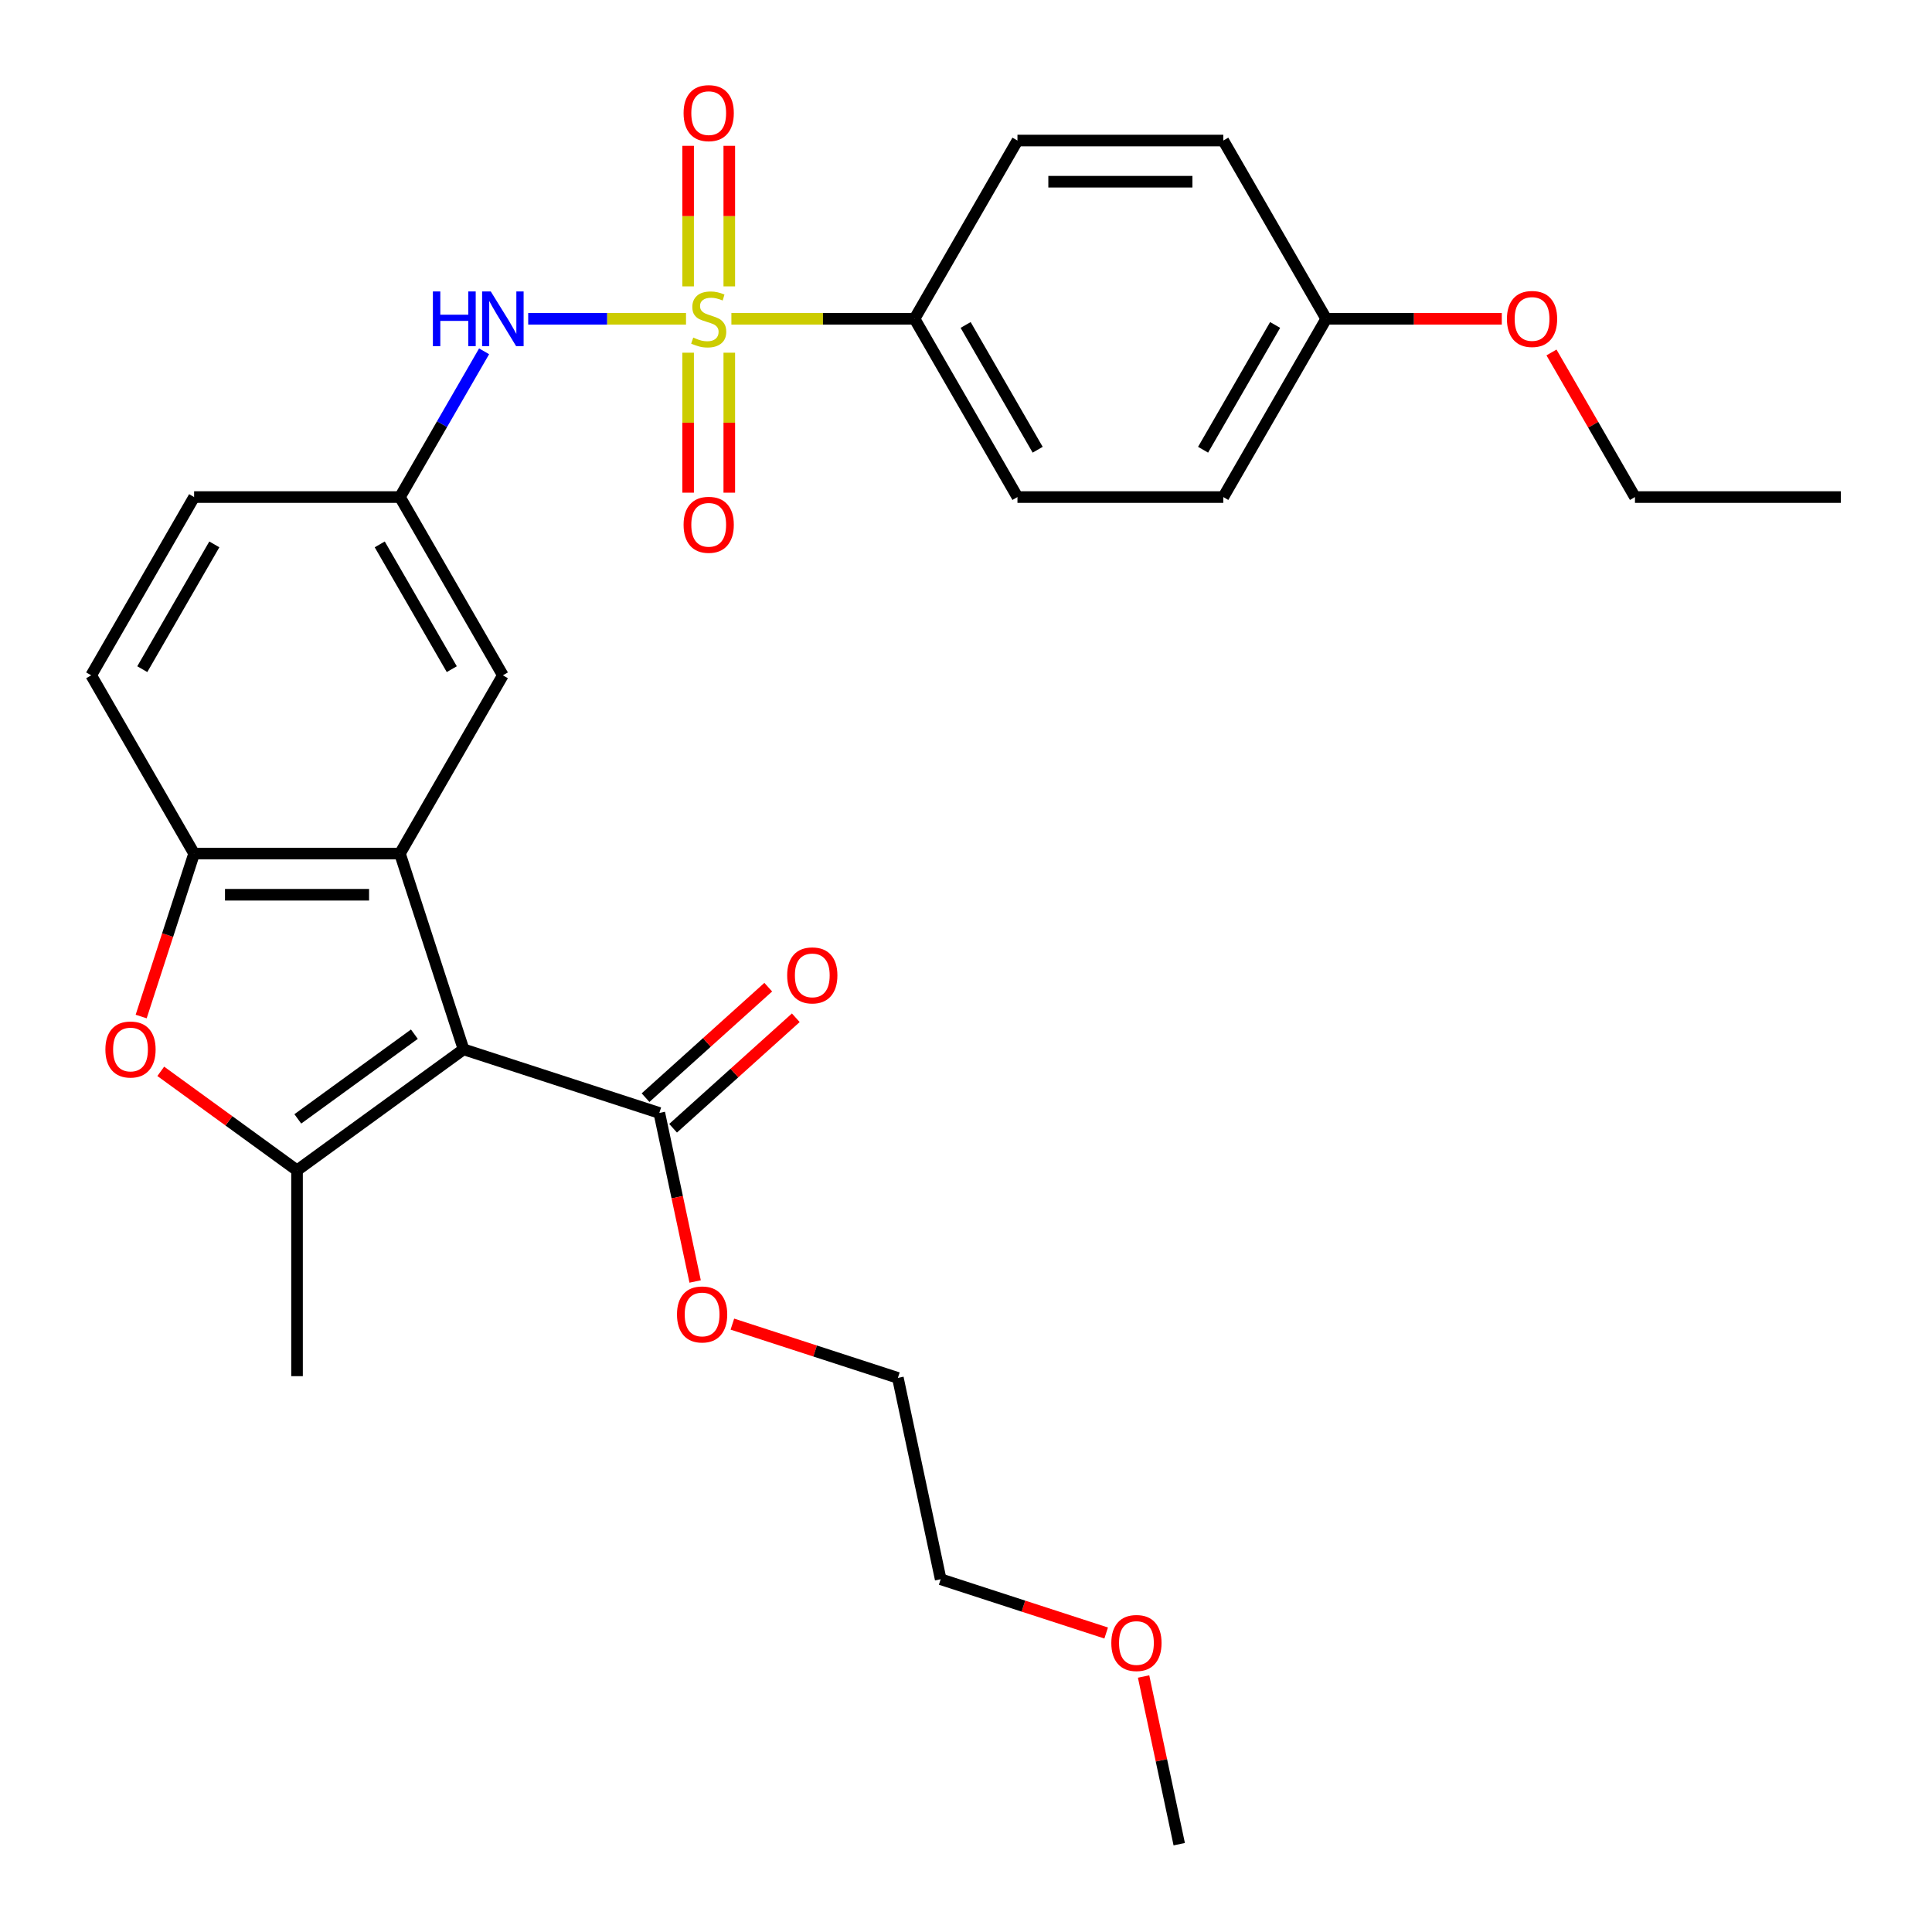 <?xml version='1.0' encoding='iso-8859-1'?>
<svg version='1.1' baseProfile='full'
              xmlns='http://www.w3.org/2000/svg'
                      xmlns:rdkit='http://www.rdkit.org/xml'
                      xmlns:xlink='http://www.w3.org/1999/xlink'
                  xml:space='preserve'
width='1000px' height='1000px' viewBox='0 0 1000 1000'>
<!-- END OF HEADER -->
<rect style='opacity:1.0;fill:#FFFFFF;stroke:none' width='1000' height='1000' x='0' y='0'> </rect>
<path class='bond-1' d='M 239.936,543.139 L 153.743,605.762' style='fill:none;fill-rule:evenodd;stroke:#000000;stroke-width:6px;stroke-linecap:butt;stroke-linejoin:miter;stroke-opacity:1' />
<path class='bond-1' d='M 214.483,535.294 L 154.147,579.13' style='fill:none;fill-rule:evenodd;stroke:#000000;stroke-width:6px;stroke-linecap:butt;stroke-linejoin:miter;stroke-opacity:1' />
<path class='bond-2' d='M 239.936,543.139 L 207.013,441.813' style='fill:none;fill-rule:evenodd;stroke:#000000;stroke-width:6px;stroke-linecap:butt;stroke-linejoin:miter;stroke-opacity:1' />
<path class='bond-5' d='M 239.936,543.139 L 341.262,576.062' style='fill:none;fill-rule:evenodd;stroke:#000000;stroke-width:6px;stroke-linecap:butt;stroke-linejoin:miter;stroke-opacity:1' />
<path class='bond-0' d='M 355.081,165.013 L 314.237,165.013' style='fill:none;fill-rule:evenodd;stroke:#CCCC00;stroke-width:6px;stroke-linecap:butt;stroke-linejoin:miter;stroke-opacity:1' />
<path class='bond-0' d='M 314.237,165.013 L 273.394,165.013' style='fill:none;fill-rule:evenodd;stroke:#0000FF;stroke-width:6px;stroke-linecap:butt;stroke-linejoin:miter;stroke-opacity:1' />
<path class='bond-7' d='M 378.568,165.013 L 425.966,165.013' style='fill:none;fill-rule:evenodd;stroke:#CCCC00;stroke-width:6px;stroke-linecap:butt;stroke-linejoin:miter;stroke-opacity:1' />
<path class='bond-7' d='M 425.966,165.013 L 473.365,165.013' style='fill:none;fill-rule:evenodd;stroke:#000000;stroke-width:6px;stroke-linecap:butt;stroke-linejoin:miter;stroke-opacity:1' />
<path class='bond-8' d='M 356.17,182.556 L 356.17,218.782' style='fill:none;fill-rule:evenodd;stroke:#CCCC00;stroke-width:6px;stroke-linecap:butt;stroke-linejoin:miter;stroke-opacity:1' />
<path class='bond-8' d='M 356.17,218.782 L 356.17,255.008' style='fill:none;fill-rule:evenodd;stroke:#FF0000;stroke-width:6px;stroke-linecap:butt;stroke-linejoin:miter;stroke-opacity:1' />
<path class='bond-8' d='M 377.478,182.556 L 377.478,218.782' style='fill:none;fill-rule:evenodd;stroke:#CCCC00;stroke-width:6px;stroke-linecap:butt;stroke-linejoin:miter;stroke-opacity:1' />
<path class='bond-8' d='M 377.478,218.782 L 377.478,255.008' style='fill:none;fill-rule:evenodd;stroke:#FF0000;stroke-width:6px;stroke-linecap:butt;stroke-linejoin:miter;stroke-opacity:1' />
<path class='bond-9' d='M 377.478,148.229 L 377.478,111.853' style='fill:none;fill-rule:evenodd;stroke:#CCCC00;stroke-width:6px;stroke-linecap:butt;stroke-linejoin:miter;stroke-opacity:1' />
<path class='bond-9' d='M 377.478,111.853 L 377.478,75.476' style='fill:none;fill-rule:evenodd;stroke:#FF0000;stroke-width:6px;stroke-linecap:butt;stroke-linejoin:miter;stroke-opacity:1' />
<path class='bond-9' d='M 356.17,148.229 L 356.17,111.853' style='fill:none;fill-rule:evenodd;stroke:#CCCC00;stroke-width:6px;stroke-linecap:butt;stroke-linejoin:miter;stroke-opacity:1' />
<path class='bond-9' d='M 356.17,111.853 L 356.17,75.476' style='fill:none;fill-rule:evenodd;stroke:#FF0000;stroke-width:6px;stroke-linecap:butt;stroke-linejoin:miter;stroke-opacity:1' />
<path class='bond-3' d='M 153.743,605.762 L 118.478,580.141' style='fill:none;fill-rule:evenodd;stroke:#000000;stroke-width:6px;stroke-linecap:butt;stroke-linejoin:miter;stroke-opacity:1' />
<path class='bond-3' d='M 118.478,580.141 L 83.213,554.52' style='fill:none;fill-rule:evenodd;stroke:#FF0000;stroke-width:6px;stroke-linecap:butt;stroke-linejoin:miter;stroke-opacity:1' />
<path class='bond-18' d='M 153.743,605.762 L 153.743,712.303' style='fill:none;fill-rule:evenodd;stroke:#000000;stroke-width:6px;stroke-linecap:butt;stroke-linejoin:miter;stroke-opacity:1' />
<path class='bond-4' d='M 207.013,441.813 L 100.473,441.813' style='fill:none;fill-rule:evenodd;stroke:#000000;stroke-width:6px;stroke-linecap:butt;stroke-linejoin:miter;stroke-opacity:1' />
<path class='bond-4' d='M 191.032,463.121 L 116.454,463.121' style='fill:none;fill-rule:evenodd;stroke:#000000;stroke-width:6px;stroke-linecap:butt;stroke-linejoin:miter;stroke-opacity:1' />
<path class='bond-10' d='M 207.013,441.813 L 260.284,349.546' style='fill:none;fill-rule:evenodd;stroke:#000000;stroke-width:6px;stroke-linecap:butt;stroke-linejoin:miter;stroke-opacity:1' />
<path class='bond-29' d='M 73.068,526.156 L 86.77,483.985' style='fill:none;fill-rule:evenodd;stroke:#FF0000;stroke-width:6px;stroke-linecap:butt;stroke-linejoin:miter;stroke-opacity:1' />
<path class='bond-29' d='M 86.77,483.985 L 100.473,441.813' style='fill:none;fill-rule:evenodd;stroke:#000000;stroke-width:6px;stroke-linecap:butt;stroke-linejoin:miter;stroke-opacity:1' />
<path class='bond-13' d='M 100.473,441.813 L 47.202,349.546' style='fill:none;fill-rule:evenodd;stroke:#000000;stroke-width:6px;stroke-linecap:butt;stroke-linejoin:miter;stroke-opacity:1' />
<path class='bond-12' d='M 348.391,583.98 L 380.147,555.387' style='fill:none;fill-rule:evenodd;stroke:#000000;stroke-width:6px;stroke-linecap:butt;stroke-linejoin:miter;stroke-opacity:1' />
<path class='bond-12' d='M 380.147,555.387 L 411.903,526.794' style='fill:none;fill-rule:evenodd;stroke:#FF0000;stroke-width:6px;stroke-linecap:butt;stroke-linejoin:miter;stroke-opacity:1' />
<path class='bond-12' d='M 334.133,568.145 L 365.889,539.552' style='fill:none;fill-rule:evenodd;stroke:#000000;stroke-width:6px;stroke-linecap:butt;stroke-linejoin:miter;stroke-opacity:1' />
<path class='bond-12' d='M 365.889,539.552 L 397.645,510.959' style='fill:none;fill-rule:evenodd;stroke:#FF0000;stroke-width:6px;stroke-linecap:butt;stroke-linejoin:miter;stroke-opacity:1' />
<path class='bond-17' d='M 341.262,576.062 L 350.533,619.677' style='fill:none;fill-rule:evenodd;stroke:#000000;stroke-width:6px;stroke-linecap:butt;stroke-linejoin:miter;stroke-opacity:1' />
<path class='bond-17' d='M 350.533,619.677 L 359.803,663.291' style='fill:none;fill-rule:evenodd;stroke:#FF0000;stroke-width:6px;stroke-linecap:butt;stroke-linejoin:miter;stroke-opacity:1' />
<path class='bond-6' d='M 250.571,181.836 L 228.792,219.558' style='fill:none;fill-rule:evenodd;stroke:#0000FF;stroke-width:6px;stroke-linecap:butt;stroke-linejoin:miter;stroke-opacity:1' />
<path class='bond-6' d='M 228.792,219.558 L 207.013,257.28' style='fill:none;fill-rule:evenodd;stroke:#000000;stroke-width:6px;stroke-linecap:butt;stroke-linejoin:miter;stroke-opacity:1' />
<path class='bond-14' d='M 473.365,165.013 L 526.635,257.28' style='fill:none;fill-rule:evenodd;stroke:#000000;stroke-width:6px;stroke-linecap:butt;stroke-linejoin:miter;stroke-opacity:1' />
<path class='bond-14' d='M 499.809,168.199 L 537.098,232.785' style='fill:none;fill-rule:evenodd;stroke:#000000;stroke-width:6px;stroke-linecap:butt;stroke-linejoin:miter;stroke-opacity:1' />
<path class='bond-15' d='M 473.365,165.013 L 526.635,72.746' style='fill:none;fill-rule:evenodd;stroke:#000000;stroke-width:6px;stroke-linecap:butt;stroke-linejoin:miter;stroke-opacity:1' />
<path class='bond-11' d='M 260.284,349.546 L 207.013,257.28' style='fill:none;fill-rule:evenodd;stroke:#000000;stroke-width:6px;stroke-linecap:butt;stroke-linejoin:miter;stroke-opacity:1' />
<path class='bond-11' d='M 233.84,346.36 L 196.55,281.774' style='fill:none;fill-rule:evenodd;stroke:#000000;stroke-width:6px;stroke-linecap:butt;stroke-linejoin:miter;stroke-opacity:1' />
<path class='bond-16' d='M 207.013,257.28 L 100.473,257.28' style='fill:none;fill-rule:evenodd;stroke:#000000;stroke-width:6px;stroke-linecap:butt;stroke-linejoin:miter;stroke-opacity:1' />
<path class='bond-30' d='M 47.202,349.546 L 100.473,257.28' style='fill:none;fill-rule:evenodd;stroke:#000000;stroke-width:6px;stroke-linecap:butt;stroke-linejoin:miter;stroke-opacity:1' />
<path class='bond-30' d='M 73.646,346.36 L 110.935,281.774' style='fill:none;fill-rule:evenodd;stroke:#000000;stroke-width:6px;stroke-linecap:butt;stroke-linejoin:miter;stroke-opacity:1' />
<path class='bond-20' d='M 526.635,257.28 L 633.176,257.28' style='fill:none;fill-rule:evenodd;stroke:#000000;stroke-width:6px;stroke-linecap:butt;stroke-linejoin:miter;stroke-opacity:1' />
<path class='bond-21' d='M 526.635,72.746 L 633.176,72.746' style='fill:none;fill-rule:evenodd;stroke:#000000;stroke-width:6px;stroke-linecap:butt;stroke-linejoin:miter;stroke-opacity:1' />
<path class='bond-21' d='M 542.616,94.054 L 617.195,94.054' style='fill:none;fill-rule:evenodd;stroke:#000000;stroke-width:6px;stroke-linecap:butt;stroke-linejoin:miter;stroke-opacity:1' />
<path class='bond-24' d='M 379.077,685.364 L 421.908,699.281' style='fill:none;fill-rule:evenodd;stroke:#FF0000;stroke-width:6px;stroke-linecap:butt;stroke-linejoin:miter;stroke-opacity:1' />
<path class='bond-24' d='M 421.908,699.281 L 464.739,713.198' style='fill:none;fill-rule:evenodd;stroke:#000000;stroke-width:6px;stroke-linecap:butt;stroke-linejoin:miter;stroke-opacity:1' />
<path class='bond-19' d='M 686.446,165.013 L 633.176,72.746' style='fill:none;fill-rule:evenodd;stroke:#000000;stroke-width:6px;stroke-linecap:butt;stroke-linejoin:miter;stroke-opacity:1' />
<path class='bond-22' d='M 686.446,165.013 L 731.885,165.013' style='fill:none;fill-rule:evenodd;stroke:#000000;stroke-width:6px;stroke-linecap:butt;stroke-linejoin:miter;stroke-opacity:1' />
<path class='bond-22' d='M 731.885,165.013 L 777.323,165.013' style='fill:none;fill-rule:evenodd;stroke:#FF0000;stroke-width:6px;stroke-linecap:butt;stroke-linejoin:miter;stroke-opacity:1' />
<path class='bond-31' d='M 686.446,165.013 L 633.176,257.28' style='fill:none;fill-rule:evenodd;stroke:#000000;stroke-width:6px;stroke-linecap:butt;stroke-linejoin:miter;stroke-opacity:1' />
<path class='bond-31' d='M 660.002,168.199 L 622.713,232.785' style='fill:none;fill-rule:evenodd;stroke:#000000;stroke-width:6px;stroke-linecap:butt;stroke-linejoin:miter;stroke-opacity:1' />
<path class='bond-25' d='M 803.046,182.436 L 824.652,219.858' style='fill:none;fill-rule:evenodd;stroke:#FF0000;stroke-width:6px;stroke-linecap:butt;stroke-linejoin:miter;stroke-opacity:1' />
<path class='bond-25' d='M 824.652,219.858 L 846.257,257.28' style='fill:none;fill-rule:evenodd;stroke:#000000;stroke-width:6px;stroke-linecap:butt;stroke-linejoin:miter;stroke-opacity:1' />
<path class='bond-23' d='M 572.553,845.244 L 529.722,831.327' style='fill:none;fill-rule:evenodd;stroke:#FF0000;stroke-width:6px;stroke-linecap:butt;stroke-linejoin:miter;stroke-opacity:1' />
<path class='bond-23' d='M 529.722,831.327 L 486.891,817.41' style='fill:none;fill-rule:evenodd;stroke:#000000;stroke-width:6px;stroke-linecap:butt;stroke-linejoin:miter;stroke-opacity:1' />
<path class='bond-27' d='M 591.92,867.757 L 601.144,911.151' style='fill:none;fill-rule:evenodd;stroke:#FF0000;stroke-width:6px;stroke-linecap:butt;stroke-linejoin:miter;stroke-opacity:1' />
<path class='bond-27' d='M 601.144,911.151 L 610.368,954.545' style='fill:none;fill-rule:evenodd;stroke:#000000;stroke-width:6px;stroke-linecap:butt;stroke-linejoin:miter;stroke-opacity:1' />
<path class='bond-26' d='M 464.739,713.198 L 486.891,817.41' style='fill:none;fill-rule:evenodd;stroke:#000000;stroke-width:6px;stroke-linecap:butt;stroke-linejoin:miter;stroke-opacity:1' />
<path class='bond-28' d='M 846.257,257.28 L 952.798,257.28' style='fill:none;fill-rule:evenodd;stroke:#000000;stroke-width:6px;stroke-linecap:butt;stroke-linejoin:miter;stroke-opacity:1' />
<path  class='atom-1' d='M 358.824 174.733
Q 359.144 174.853, 360.464 175.413
Q 361.784 175.973, 363.224 176.333
Q 364.704 176.653, 366.144 176.653
Q 368.824 176.653, 370.384 175.373
Q 371.944 174.053, 371.944 171.773
Q 371.944 170.213, 371.144 169.253
Q 370.384 168.293, 369.184 167.773
Q 367.984 167.253, 365.984 166.653
Q 363.464 165.893, 361.944 165.173
Q 360.464 164.453, 359.384 162.933
Q 358.344 161.413, 358.344 158.853
Q 358.344 155.293, 360.744 153.093
Q 363.184 150.893, 367.984 150.893
Q 371.264 150.893, 374.984 152.453
L 374.064 155.533
Q 370.664 154.133, 368.104 154.133
Q 365.344 154.133, 363.824 155.293
Q 362.304 156.413, 362.344 158.373
Q 362.344 159.893, 363.104 160.813
Q 363.904 161.733, 365.024 162.253
Q 366.184 162.773, 368.104 163.373
Q 370.664 164.173, 372.184 164.973
Q 373.704 165.773, 374.784 167.413
Q 375.904 169.013, 375.904 171.773
Q 375.904 175.693, 373.264 177.813
Q 370.664 179.893, 366.304 179.893
Q 363.784 179.893, 361.864 179.333
Q 359.984 178.813, 357.744 177.893
L 358.824 174.733
' fill='#CCCC00'/>
<path  class='atom-4' d='M 54.55 543.219
Q 54.55 536.419, 57.91 532.619
Q 61.27 528.819, 67.55 528.819
Q 73.83 528.819, 77.19 532.619
Q 80.55 536.419, 80.55 543.219
Q 80.55 550.099, 77.15 554.019
Q 73.75 557.899, 67.55 557.899
Q 61.31 557.899, 57.91 554.019
Q 54.55 550.139, 54.55 543.219
M 67.55 554.699
Q 71.87 554.699, 74.19 551.819
Q 76.55 548.899, 76.55 543.219
Q 76.55 537.659, 74.19 534.859
Q 71.87 532.019, 67.55 532.019
Q 63.23 532.019, 60.87 534.819
Q 58.55 537.619, 58.55 543.219
Q 58.55 548.939, 60.87 551.819
Q 63.23 554.699, 67.55 554.699
' fill='#FF0000'/>
<path  class='atom-7' d='M 224.064 150.853
L 227.904 150.853
L 227.904 162.893
L 242.384 162.893
L 242.384 150.853
L 246.224 150.853
L 246.224 179.173
L 242.384 179.173
L 242.384 166.093
L 227.904 166.093
L 227.904 179.173
L 224.064 179.173
L 224.064 150.853
' fill='#0000FF'/>
<path  class='atom-7' d='M 254.024 150.853
L 263.304 165.853
Q 264.224 167.333, 265.704 170.013
Q 267.184 172.693, 267.264 172.853
L 267.264 150.853
L 271.024 150.853
L 271.024 179.173
L 267.144 179.173
L 257.184 162.773
Q 256.024 160.853, 254.784 158.653
Q 253.584 156.453, 253.224 155.773
L 253.224 179.173
L 249.544 179.173
L 249.544 150.853
L 254.024 150.853
' fill='#0000FF'/>
<path  class='atom-9' d='M 353.824 271.633
Q 353.824 264.833, 357.184 261.033
Q 360.544 257.233, 366.824 257.233
Q 373.104 257.233, 376.464 261.033
Q 379.824 264.833, 379.824 271.633
Q 379.824 278.513, 376.424 282.433
Q 373.024 286.313, 366.824 286.313
Q 360.584 286.313, 357.184 282.433
Q 353.824 278.553, 353.824 271.633
M 366.824 283.113
Q 371.144 283.113, 373.464 280.233
Q 375.824 277.313, 375.824 271.633
Q 375.824 266.073, 373.464 263.273
Q 371.144 260.433, 366.824 260.433
Q 362.504 260.433, 360.144 263.233
Q 357.824 266.033, 357.824 271.633
Q 357.824 277.353, 360.144 280.233
Q 362.504 283.113, 366.824 283.113
' fill='#FF0000'/>
<path  class='atom-10' d='M 353.824 58.552
Q 353.824 51.752, 357.184 47.952
Q 360.544 44.152, 366.824 44.152
Q 373.104 44.152, 376.464 47.952
Q 379.824 51.752, 379.824 58.552
Q 379.824 65.432, 376.424 69.352
Q 373.024 73.232, 366.824 73.232
Q 360.584 73.232, 357.184 69.352
Q 353.824 65.472, 353.824 58.552
M 366.824 70.032
Q 371.144 70.032, 373.464 67.152
Q 375.824 64.232, 375.824 58.552
Q 375.824 52.992, 373.464 50.192
Q 371.144 47.352, 366.824 47.352
Q 362.504 47.352, 360.144 50.152
Q 357.824 52.952, 357.824 58.552
Q 357.824 64.272, 360.144 67.152
Q 362.504 70.032, 366.824 70.032
' fill='#FF0000'/>
<path  class='atom-13' d='M 407.437 504.853
Q 407.437 498.053, 410.797 494.253
Q 414.157 490.453, 420.437 490.453
Q 426.717 490.453, 430.077 494.253
Q 433.437 498.053, 433.437 504.853
Q 433.437 511.733, 430.037 515.653
Q 426.637 519.533, 420.437 519.533
Q 414.197 519.533, 410.797 515.653
Q 407.437 511.773, 407.437 504.853
M 420.437 516.333
Q 424.757 516.333, 427.077 513.453
Q 429.437 510.533, 429.437 504.853
Q 429.437 499.293, 427.077 496.493
Q 424.757 493.653, 420.437 493.653
Q 416.117 493.653, 413.757 496.453
Q 411.437 499.253, 411.437 504.853
Q 411.437 510.573, 413.757 513.453
Q 416.117 516.333, 420.437 516.333
' fill='#FF0000'/>
<path  class='atom-18' d='M 350.413 680.355
Q 350.413 673.555, 353.773 669.755
Q 357.133 665.955, 363.413 665.955
Q 369.693 665.955, 373.053 669.755
Q 376.413 673.555, 376.413 680.355
Q 376.413 687.235, 373.013 691.155
Q 369.613 695.035, 363.413 695.035
Q 357.173 695.035, 353.773 691.155
Q 350.413 687.275, 350.413 680.355
M 363.413 691.835
Q 367.733 691.835, 370.053 688.955
Q 372.413 686.035, 372.413 680.355
Q 372.413 674.795, 370.053 671.995
Q 367.733 669.155, 363.413 669.155
Q 359.093 669.155, 356.733 671.955
Q 354.413 674.755, 354.413 680.355
Q 354.413 686.075, 356.733 688.955
Q 359.093 691.835, 363.413 691.835
' fill='#FF0000'/>
<path  class='atom-23' d='M 779.987 165.093
Q 779.987 158.293, 783.347 154.493
Q 786.707 150.693, 792.987 150.693
Q 799.267 150.693, 802.627 154.493
Q 805.987 158.293, 805.987 165.093
Q 805.987 171.973, 802.587 175.893
Q 799.187 179.773, 792.987 179.773
Q 786.747 179.773, 783.347 175.893
Q 779.987 172.013, 779.987 165.093
M 792.987 176.573
Q 797.307 176.573, 799.627 173.693
Q 801.987 170.773, 801.987 165.093
Q 801.987 159.533, 799.627 156.733
Q 797.307 153.893, 792.987 153.893
Q 788.667 153.893, 786.307 156.693
Q 783.987 159.493, 783.987 165.093
Q 783.987 170.813, 786.307 173.693
Q 788.667 176.573, 792.987 176.573
' fill='#FF0000'/>
<path  class='atom-24' d='M 575.217 850.413
Q 575.217 843.613, 578.577 839.813
Q 581.937 836.013, 588.217 836.013
Q 594.497 836.013, 597.857 839.813
Q 601.217 843.613, 601.217 850.413
Q 601.217 857.293, 597.817 861.213
Q 594.417 865.093, 588.217 865.093
Q 581.977 865.093, 578.577 861.213
Q 575.217 857.333, 575.217 850.413
M 588.217 861.893
Q 592.537 861.893, 594.857 859.013
Q 597.217 856.093, 597.217 850.413
Q 597.217 844.853, 594.857 842.053
Q 592.537 839.213, 588.217 839.213
Q 583.897 839.213, 581.537 842.013
Q 579.217 844.813, 579.217 850.413
Q 579.217 856.133, 581.537 859.013
Q 583.897 861.893, 588.217 861.893
' fill='#FF0000'/>
</svg>
